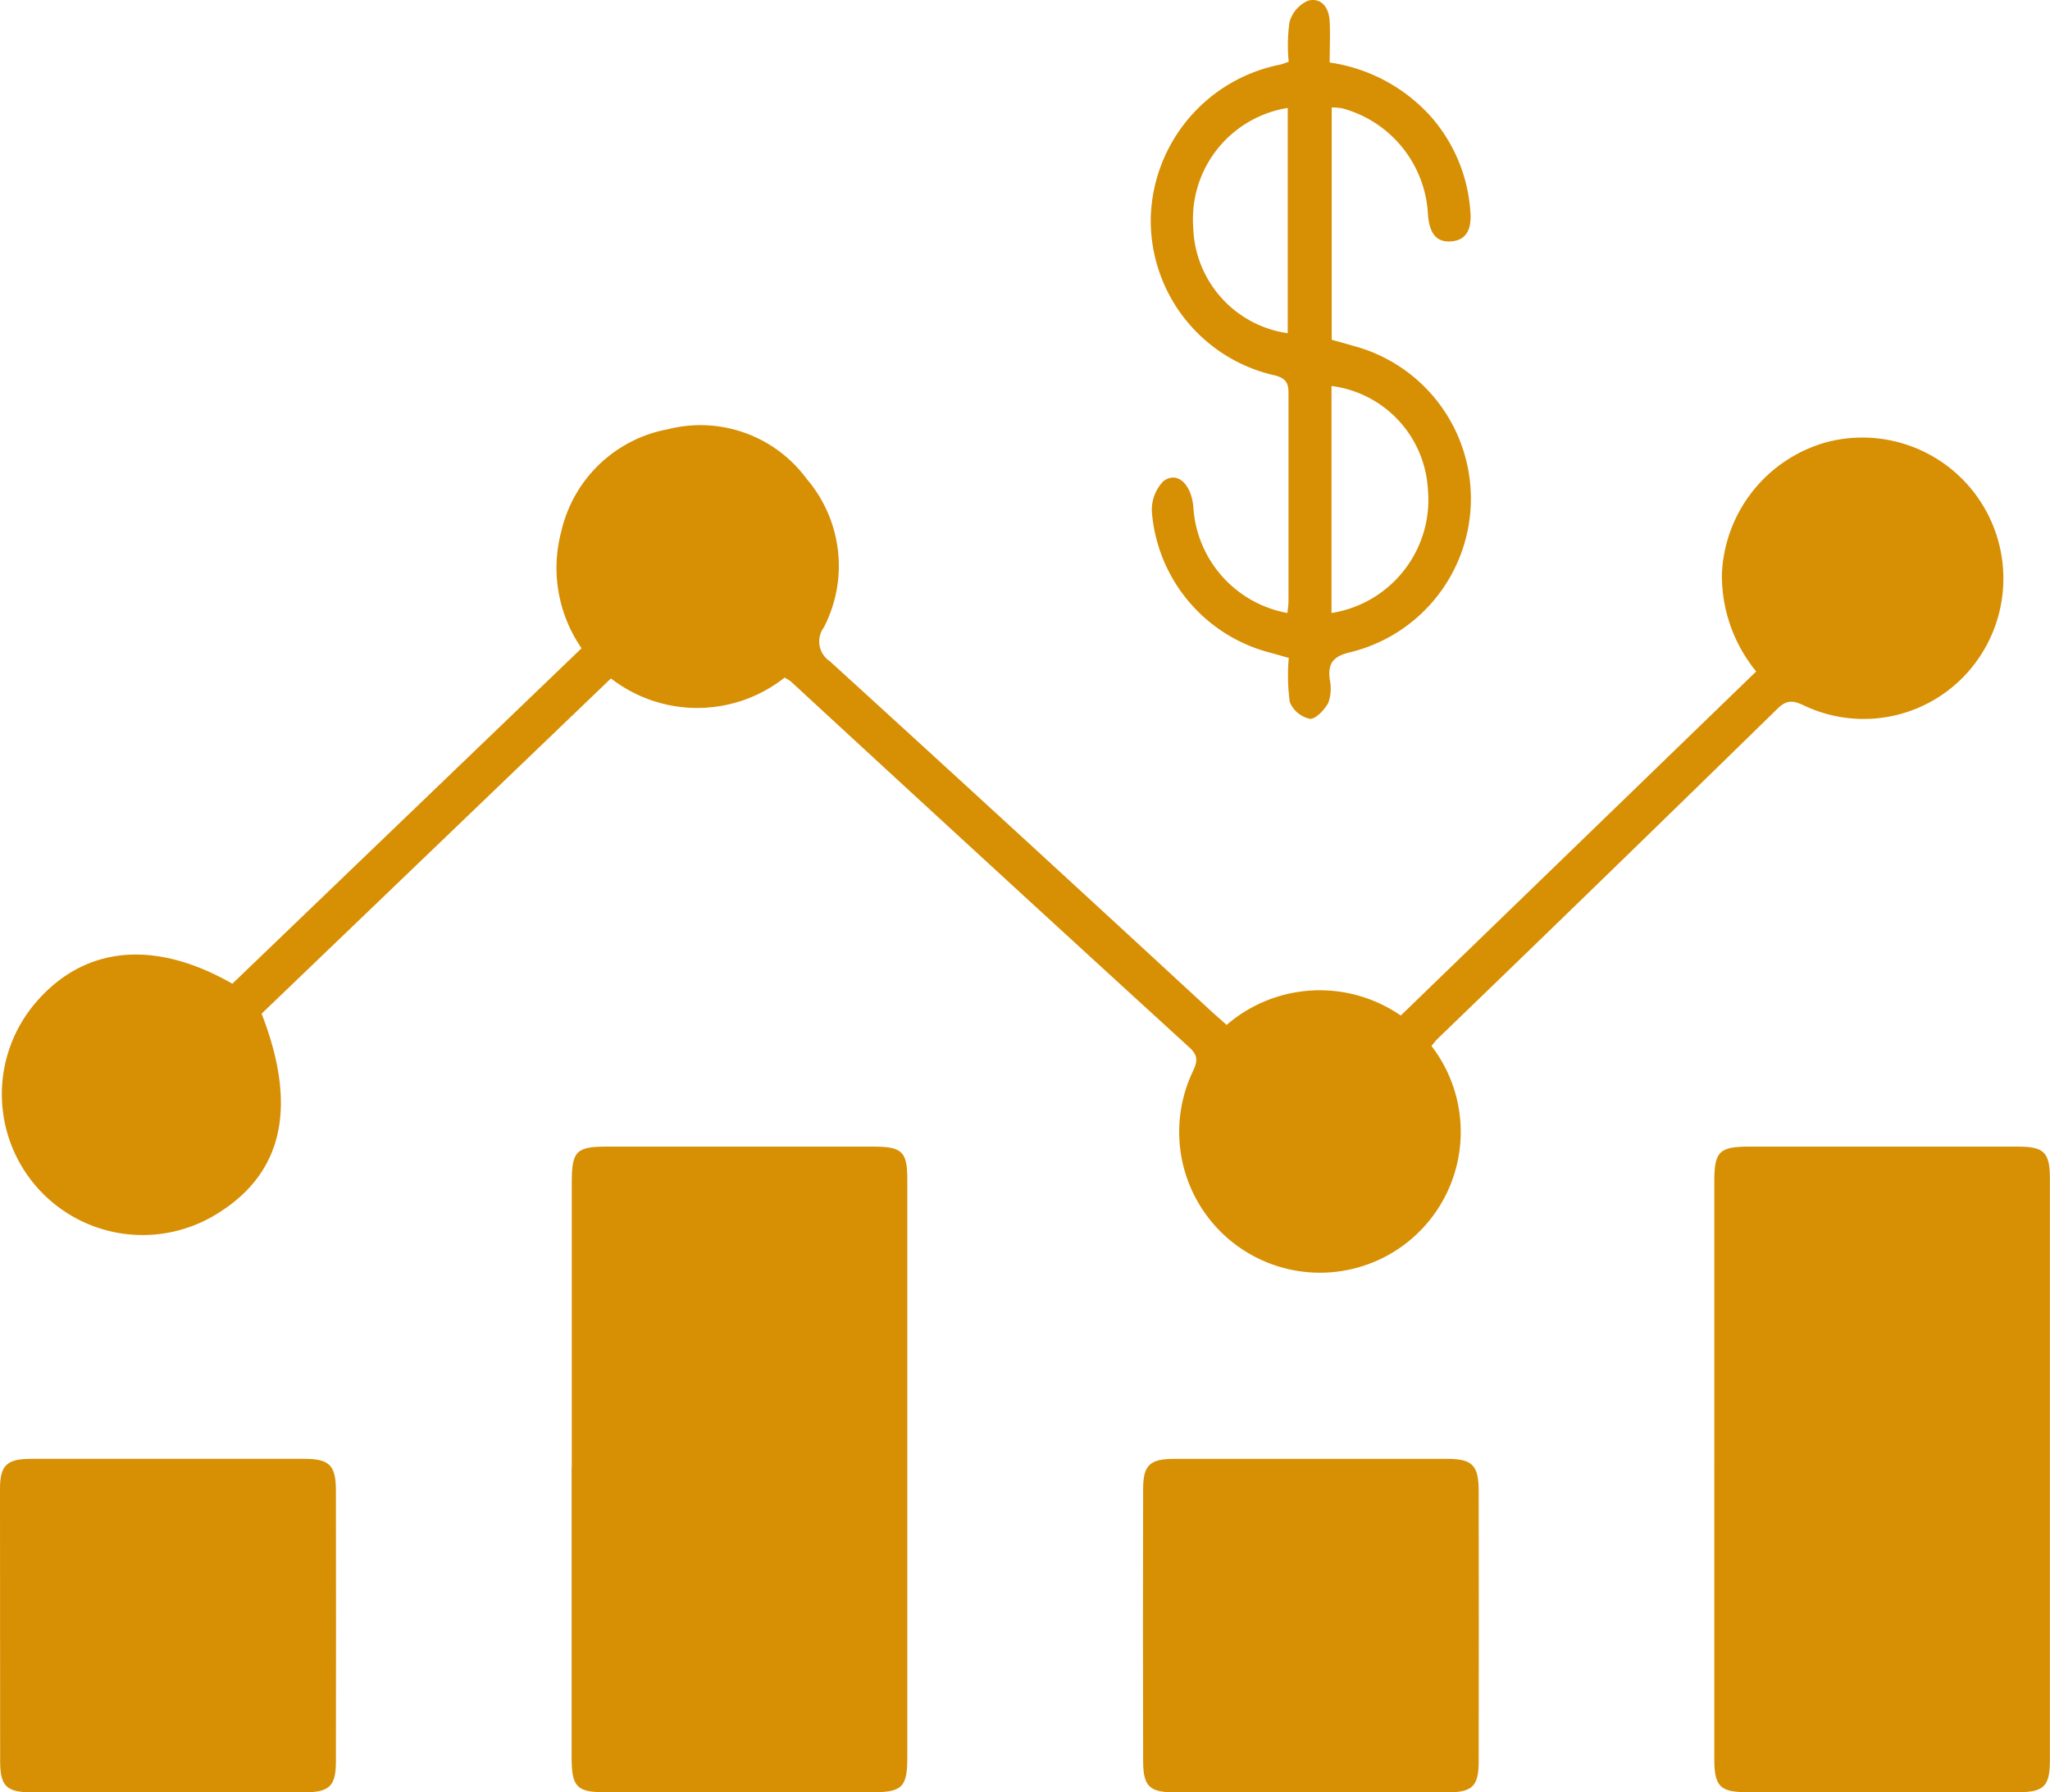 <svg id="Grupo_631" data-name="Grupo 631" xmlns="http://www.w3.org/2000/svg" xmlns:xlink="http://www.w3.org/1999/xlink" width="54.479" height="47.623" viewBox="0 0 54.479 47.623">
  <defs>
    <clipPath id="clip-path">
      <rect id="Retângulo_510" data-name="Retângulo 510" width="54.479" height="47.623" fill="#d78f04"/>
    </clipPath>
  </defs>
  <g id="Grupo_630" data-name="Grupo 630" clip-path="url(#clip-path)">
    <path id="Caminho_2157" data-name="Caminho 2157" d="M15.751,79.521a3.746,3.746,0,0,1-.54-3.107A3.571,3.571,0,0,1,18.044,73.7a3.506,3.506,0,0,1,3.689,1.321,3.554,3.554,0,0,1,.457,3.94.632.632,0,0,0,.16.906q5.1,4.649,10.171,9.332c.113.1.228.2.37.329a3.789,3.789,0,0,1,4.629-.249l9.445-9.143a4.021,4.021,0,0,1-.911-2.586,3.8,3.8,0,0,1,2.761-3.5,3.746,3.746,0,0,1,3.771,6.108,3.7,3.7,0,0,1-4.3.906c-.275-.128-.468-.219-.749.055q-4.5,4.4-9.036,8.774c-.054.052-.1.115-.165.195a3.741,3.741,0,1,1-6.365.725c.123-.264.206-.435-.067-.685Q26.594,85.278,21.309,80.4a1.215,1.215,0,0,0-.165-.1,3.744,3.744,0,0,1-4.614.021L7.246,89.229c.968,2.489.564,4.252-1.2,5.327A3.742,3.742,0,0,1,1.2,88.986c1.289-1.548,3.164-1.756,5.269-.553l9.279-8.912" transform="translate(-0.294 -62.295)" fill="#d78f04"/>
    <path id="Caminho_2158" data-name="Caminho 2158" d="M98.9,206.815q0-3.8,0-7.592c0-.814.124-.937.925-.937q3.538,0,7.075,0c.782,0,.917.127.917.887q0,7.678,0,15.356c0,.77-.141.911-.9.912q-3.566,0-7.133,0c-.75,0-.887-.141-.888-.92q0-3.853,0-7.707" transform="translate(-83.705 -167.82)" fill="#d78f04"/>
    <path id="Caminho_2159" data-name="Caminho 2159" d="M296.514,206.859q0-3.824,0-7.649c0-.8.133-.926.938-.926q3.566,0,7.132,0c.69,0,.848.152.848.841q0,7.735,0,15.47c0,.687-.161.843-.849.843q-3.6,0-7.19,0c-.724,0-.878-.151-.879-.874q0-3.853,0-7.706" transform="translate(-250.956 -167.818)" fill="#d78f04"/>
    <path id="Caminho_2160" data-name="Caminho 2160" d="M4.445,261.108c-1.207,0-2.415,0-3.622,0-.647,0-.818-.167-.819-.816Q0,256.669,0,253.048c0-.633.184-.8.835-.8q3.622,0,7.244,0c.677,0,.847.169.848.849q.005,3.592,0,7.185c0,.67-.17.827-.864.829-1.207,0-2.415,0-3.622,0" transform="translate(0 -213.486)" fill="#d78f04"/>
    <path id="Caminho_2161" data-name="Caminho 2161" d="M202.135,261.108c-1.207,0-2.414,0-3.62,0-.646,0-.812-.165-.814-.819q-.008-3.62,0-7.24c0-.638.179-.8.832-.8q3.621,0,7.241,0c.676,0,.842.167.844.852q.006,3.591,0,7.182c0,.674-.167.828-.862.829-1.207,0-2.414,0-3.62,0" transform="translate(-167.322 -213.486)" fill="#d78f04"/>
    <path id="Caminho_2162" data-name="Caminho 2162" d="M202.738,1.647a4.471,4.471,0,0,1,.021-1.063.881.881,0,0,1,.491-.565c.356-.094.558.187.576.542s0,.722,0,1.1a4.475,4.475,0,0,1,2.68,1.426,4.246,4.246,0,0,1,1.06,2.552c.03.385-.061.729-.491.773-.474.048-.6-.3-.636-.7a3.083,3.083,0,0,0-2.291-2.837,1.949,1.949,0,0,0-.268-.02V9.028c.171.048.368.1.564.159a4.2,4.2,0,0,1-.061,8.141c-.461.109-.608.286-.556.723a1.147,1.147,0,0,1-.036.621c-.1.189-.342.444-.494.427a.748.748,0,0,1-.532-.449,5.28,5.28,0,0,1-.025-1.168c-.174-.049-.317-.092-.461-.131a4.21,4.21,0,0,1-3.176-3.729,1.088,1.088,0,0,1,.3-.832c.363-.284.745.063.8.676a3.051,3.051,0,0,0,2.5,2.822c.01-.108.029-.211.029-.314q0-2.731,0-5.461c0-.26,0-.439-.347-.535a4.218,4.218,0,0,1-3.313-4.207,4.267,4.267,0,0,1,3.444-4.055c.054-.014.106-.035.216-.073m1.143,8.613v6.032a3.047,3.047,0,0,0,2.56-3.306,2.936,2.936,0,0,0-2.56-2.726m-1.163-7.388a2.991,2.991,0,0,0-2.512,3.172,2.926,2.926,0,0,0,2.512,2.814Z" transform="translate(-168.49 0)" fill="#d78f04"/>
  </g>
</svg>

